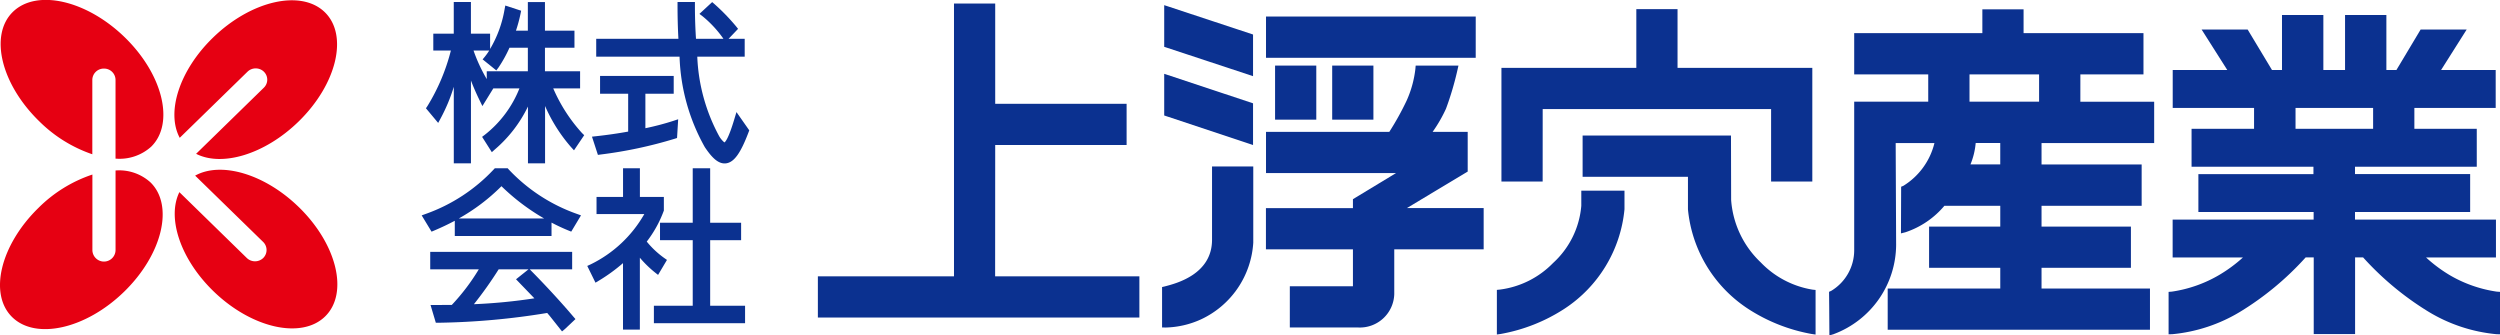 <svg xmlns="http://www.w3.org/2000/svg" width="133.447" height="17.899" viewBox="0 0 133.447 17.899"><g transform="translate(0 0)"><g transform="translate(22.509 0.107)"><g transform="translate(75.123 0.387)"><path d="M883.543,160.125h3.368v-2.2h-6.4v-1.271h-2.2v1.271h-6.841v2.2h3.952v1.456h-3.952v7.939a2.53,2.53,0,0,1-1.228,2.161l-.114.051.008.8.01,1.526.242-.073a5.122,5.122,0,0,0,3.32-4.759s-.023-5.081-.024-5.434h2.069a3.714,3.714,0,0,1-1.66,2.283l-.117.048-.01,2.49.238-.06a4.618,4.618,0,0,0,2.08-1.413h2.983v1.11h-3.8v2.2h3.8v1.106h-6.009v2.2h14v-2.2h-5.788v-1.106h4.771v-2.2h-4.771v-1.11h5.344v-2.205h-5.344v-1.143h6.012v-2.208h-3.94Zm-4.277,3.664v1.143h-1.59a3.876,3.876,0,0,0,.279-1.143Zm-1.641-2.208v-1.456h3.714v1.456Z" transform="translate(-870.127 -156.649)" fill="#0b3190"/><path d="M946.627,172.415a6.919,6.919,0,0,1-2.52-.886h0a7.708,7.708,0,0,1-1.254-.937h3.731V168.57H939.06v-.406h6.147v-2.023H939.06v-.394h6.5v-2.024h-3.331V162.61h4.341v-2.024h-2.916c.274-.432,1.367-2.161,1.367-2.161h-2.458s-1.191,1.994-1.293,2.161h-.535v-2.937h-2.206v2.937h-1.158v-2.937h-2.208v2.937h-.533c-.1-.167-1.3-2.161-1.3-2.161h-2.457l1.371,2.161h-2.914v2.024h4.342v1.114h-3.336v2.024h6.506v.394H930.7v2.023h6.152v.406h-7.526v2.021h3.751a7.685,7.685,0,0,1-1.272.937,6.971,6.971,0,0,1-2.523.886l-.172.013v2.265l.2-.006a8.525,8.525,0,0,0,3.624-1.2,15.739,15.739,0,0,0,3.493-2.9h.43v4.094h2.208v-4.094h.427a15.81,15.81,0,0,0,3.492,2.9,8.522,8.522,0,0,0,3.625,1.2l.2.006v-2.265Zm-6.6-9.805v1.114h-4.141V162.61Z" transform="translate(-910.985 -157.342)" fill="#0b3190"/></g><g transform="translate(21.147 0.08)"><path d="M703.934,163.2h7.014V161h-7.014v-5.352h-2.2v14.563h-7.266v2.2h17.162v-2.2h-7.7Z" transform="translate(-694.467 -155.648)" fill="#0b3190"/><path d="M783.513,157.908H772.318v2.206h11.194Z" transform="translate(-748.396 -157.214)" fill="#0b3190"/><path d="M759.375,157.5l-4.742-1.567v2.224l4.742,1.566Z" transform="translate(-736.145 -155.845)" fill="#0b3190"/><path d="M759.375,169.436l-4.742-1.575v2.224l4.742,1.577Z" transform="translate(-736.145 -164.108)" fill="#0b3190"/><path d="M773.893,169.317h2.2v-2.886h-2.2Z" transform="translate(-749.487 -163.117)" fill="#0b3190"/><path d="M783.815,169.317h2.2v-2.886h-2.2Z" transform="translate(-756.36 -163.117)" fill="#0b3190"/><path d="M783.084,172.089v-2.118h-1.873a7.612,7.612,0,0,0,.714-1.236,16.306,16.306,0,0,0,.613-2.07l.053-.234h-2.284l-.015.176a5.683,5.683,0,0,1-.472,1.705,14.889,14.889,0,0,1-.921,1.658h-6.581v2.2h6.94l-2.3,1.393v.478h-4.644v2.2h4.644v1.971h-3.369v2.2h3.649a1.838,1.838,0,0,0,1.926-1.779v-2.394h4.772v-2.2h-4.1Z" transform="translate(-748.396 -163.118)" fill="#0b3190"/><path d="M756.927,183.975v3.907c0,1.841-1.9,2.329-2.525,2.491l-.142.033v2.156l.185.005a4.791,4.791,0,0,0,1.883-.431,4.84,4.84,0,0,0,2.8-4.1v-4.067h-2.2Z" transform="translate(-735.886 -175.271)" fill="#0b3190"/><path d="M815.423,161.963h12.192v3.869h2.2v-6.066h-7.194v-3.135h-2.2v3.135h-7.2v6.066h2.2Z" transform="translate(-776.732 -156.329)" fill="#0b3190"/><path d="M816.929,188.157v.811a4.655,4.655,0,0,1-1.508,3.053,4.814,4.814,0,0,1-2.825,1.416l-.174.017v2.383l.219-.032a9.194,9.194,0,0,0,3.365-1.328,7.15,7.15,0,0,0,3.228-5.326v-.994h-2.3Z" transform="translate(-776.177 -178.168)" fill="#0b3190"/><path d="M836.819,185.342v0a5.079,5.079,0,0,1-1.574-3.327l-.008-3.437h-7.92v2.2h5.623v1.736a7.146,7.146,0,0,0,3.231,5.326,9.194,9.194,0,0,0,3.363,1.328l.218.032v-2.38l-.167-.018A4.935,4.935,0,0,1,836.819,185.342Z" transform="translate(-786.495 -171.529)" fill="#0b3190"/></g><g transform="translate(0 0)"><path d="M633.176,160h1.434v-.915h-1.876v-1.255h1.575v-.911h-1.575v-1.528h-.913v1.528h-.635a7.792,7.792,0,0,0,.244-.9l.033-.165-.846-.277-.041.218a6.162,6.162,0,0,1-.77,2.1v-.817h-1.024v-1.691h-.916v1.691h-1.092v.9h.939a10.629,10.629,0,0,1-1.251,2.964l-.081.119.653.782.134-.247a9.171,9.171,0,0,0,.7-1.679V164h.916v-4.421c.125.328.268.659.458,1.052l.153.313.582-.943-.005,0h1.4a5.921,5.921,0,0,1-1.851,2.478l-.142.108.519.818.167-.15a7.032,7.032,0,0,0,1.762-2.287V164h.913V160.94a8.45,8.45,0,0,0,1.38,2.186l.164.18.545-.808-.115-.112A8.584,8.584,0,0,1,633.176,160Zm-3.643-1.7-.126.151.731.59.121-.162a6.95,6.95,0,0,0,.581-1.049h.981v1.255h-2.194v.418a8.553,8.553,0,0,1-.705-1.522h.836A2.954,2.954,0,0,1,629.532,158.3Z" transform="translate(-626.154 -155.389)" fill="#0b3190"/><path d="M663.347,161.641c-.315,1.05-.48,1.217-.532,1.243a1.258,1.258,0,0,1-.28-.337,9.7,9.7,0,0,1-1.166-4.24H663.9v-.955h-.859l.505-.53-.105-.132a11.02,11.02,0,0,0-1.147-1.184l-.13-.112-.127.117-.553.512.181.138a5.949,5.949,0,0,1,1.082,1.165l.015.026H661.3c-.033-.514-.057-1.09-.057-1.77v-.193h-.928v.193c0,.635.016,1.214.047,1.77h-4.388v.955h4.449a10.522,10.522,0,0,0,1.35,4.832c.326.48.686.915,1.125.863s.788-.551,1.211-1.669l.035-.093-.683-.975Z" transform="translate(-646.658 -155.389)" fill="#0b3190"/><path d="M655.464,171.437l-.234.026.317.973.158-.022a23.156,23.156,0,0,0,3.941-.84l.125-.04.06-1-.271.09a14.242,14.242,0,0,1-1.479.388v-1.841h1.512v-.95h-3.931v.95h1.5v2.021C656.655,171.284,656.065,171.372,655.464,171.437Z" transform="translate(-646.14 -164.275)" fill="#0b3190"/><path d="M630.293,184.332l-.054-.062h-.687l-.058.062a9.17,9.17,0,0,1-3.625,2.373l-.221.08.527.869.151-.064q.572-.242,1.089-.518v.812h5.164v-.714a9.854,9.854,0,0,0,.9.421l.152.061.521-.868-.22-.079A9.184,9.184,0,0,1,630.293,184.332Zm-2.663,2.617a10.348,10.348,0,0,0,2.276-1.722,11.417,11.417,0,0,0,2.276,1.722Z" transform="translate(-625.648 -175.395)" fill="#0b3190"/><path d="M632.534,199.818s-.059-.059-.091-.093h2.264v-.931h-7.576v.931h2.593a11.064,11.064,0,0,1-1.441,1.9l-1.135.006.073.246.209.7.145,0a38.827,38.827,0,0,0,5.8-.523l.135.158.656.827.161-.132.557-.526-.12-.138C633.685,200.971,632.545,199.83,632.534,199.818Zm-.823.438.98,1.017a29.118,29.118,0,0,1-3.228.314,20.851,20.851,0,0,0,1.322-1.863h1.593C632.342,199.755,631.711,200.256,631.711,200.256Z" transform="translate(-626.675 -185.456)" fill="#0b3190"/><path d="M668.987,188.109h1.652v-.931h-1.652V184.27h-.931v2.907h-1.746v.931h1.746v3.5h-2.073v.932h4.867v-.932h-1.863Z" transform="translate(-653.588 -175.395)" fill="#0b3190"/><path d="M658.2,189.962l.475-.8-.143-.1a4.764,4.764,0,0,1-.936-.878,6.15,6.15,0,0,0,.9-1.622l.013-.03V185.8H657.23V184.27h-.9V185.8h-1.415v.914h2.551A6.636,6.636,0,0,1,654.6,189.4l-.18.083.439.894.18-.108a9.141,9.141,0,0,0,1.289-.936v3.55h.9v-3.838a5.889,5.889,0,0,0,.8.781Z" transform="translate(-645.582 -175.395)" fill="#0b3190"/></g></g><g transform="translate(0)"><path d="M373.11,252.667a.594.594,0,0,1,0,.853l-3.617,3.53c1.384.708,3.675.028,5.471-1.724,2.038-1.988,2.664-4.6,1.4-5.833s-3.941-.622-5.978,1.364c-1.8,1.753-2.494,3.988-1.767,5.339l3.618-3.529a.629.629,0,0,1,.874,0" transform="translate(-359.025 -248.84)" fill="#e60012"/><path d="M312.528,309.328v4.244a.618.618,0,0,1-1.236,0v-4.027a7.381,7.381,0,0,0-2.879,1.78c-2.037,1.989-2.664,4.6-1.4,5.833s3.941.624,5.978-1.364,2.663-4.6,1.4-5.832a2.488,2.488,0,0,0-1.863-.634" transform="translate(-306.36 -300.228)" fill="#e60012"/><path d="M375.07,311.075c-1.826-1.781-4.161-2.452-5.537-1.684l3.633,3.543a.6.6,0,0,1,0,.854.631.631,0,0,1-.875,0l-3.6-3.515c-.667,1.358.037,3.547,1.8,5.27,2.036,1.988,4.715,2.6,5.979,1.365s.639-3.846-1.4-5.833" transform="translate(-359.116 -300.016)" fill="#e60012"/><path d="M312.135,252.416a.61.61,0,0,1,.617.6v4.206a2.518,2.518,0,0,0,1.9-.635c1.264-1.234.638-3.845-1.4-5.833s-4.714-2.6-5.979-1.365-.637,3.846,1.4,5.833a7.419,7.419,0,0,0,2.84,1.768v-3.974a.611.611,0,0,1,.619-.6" transform="translate(-306.585 -248.755)" fill="#e60012"/></g></g></svg>